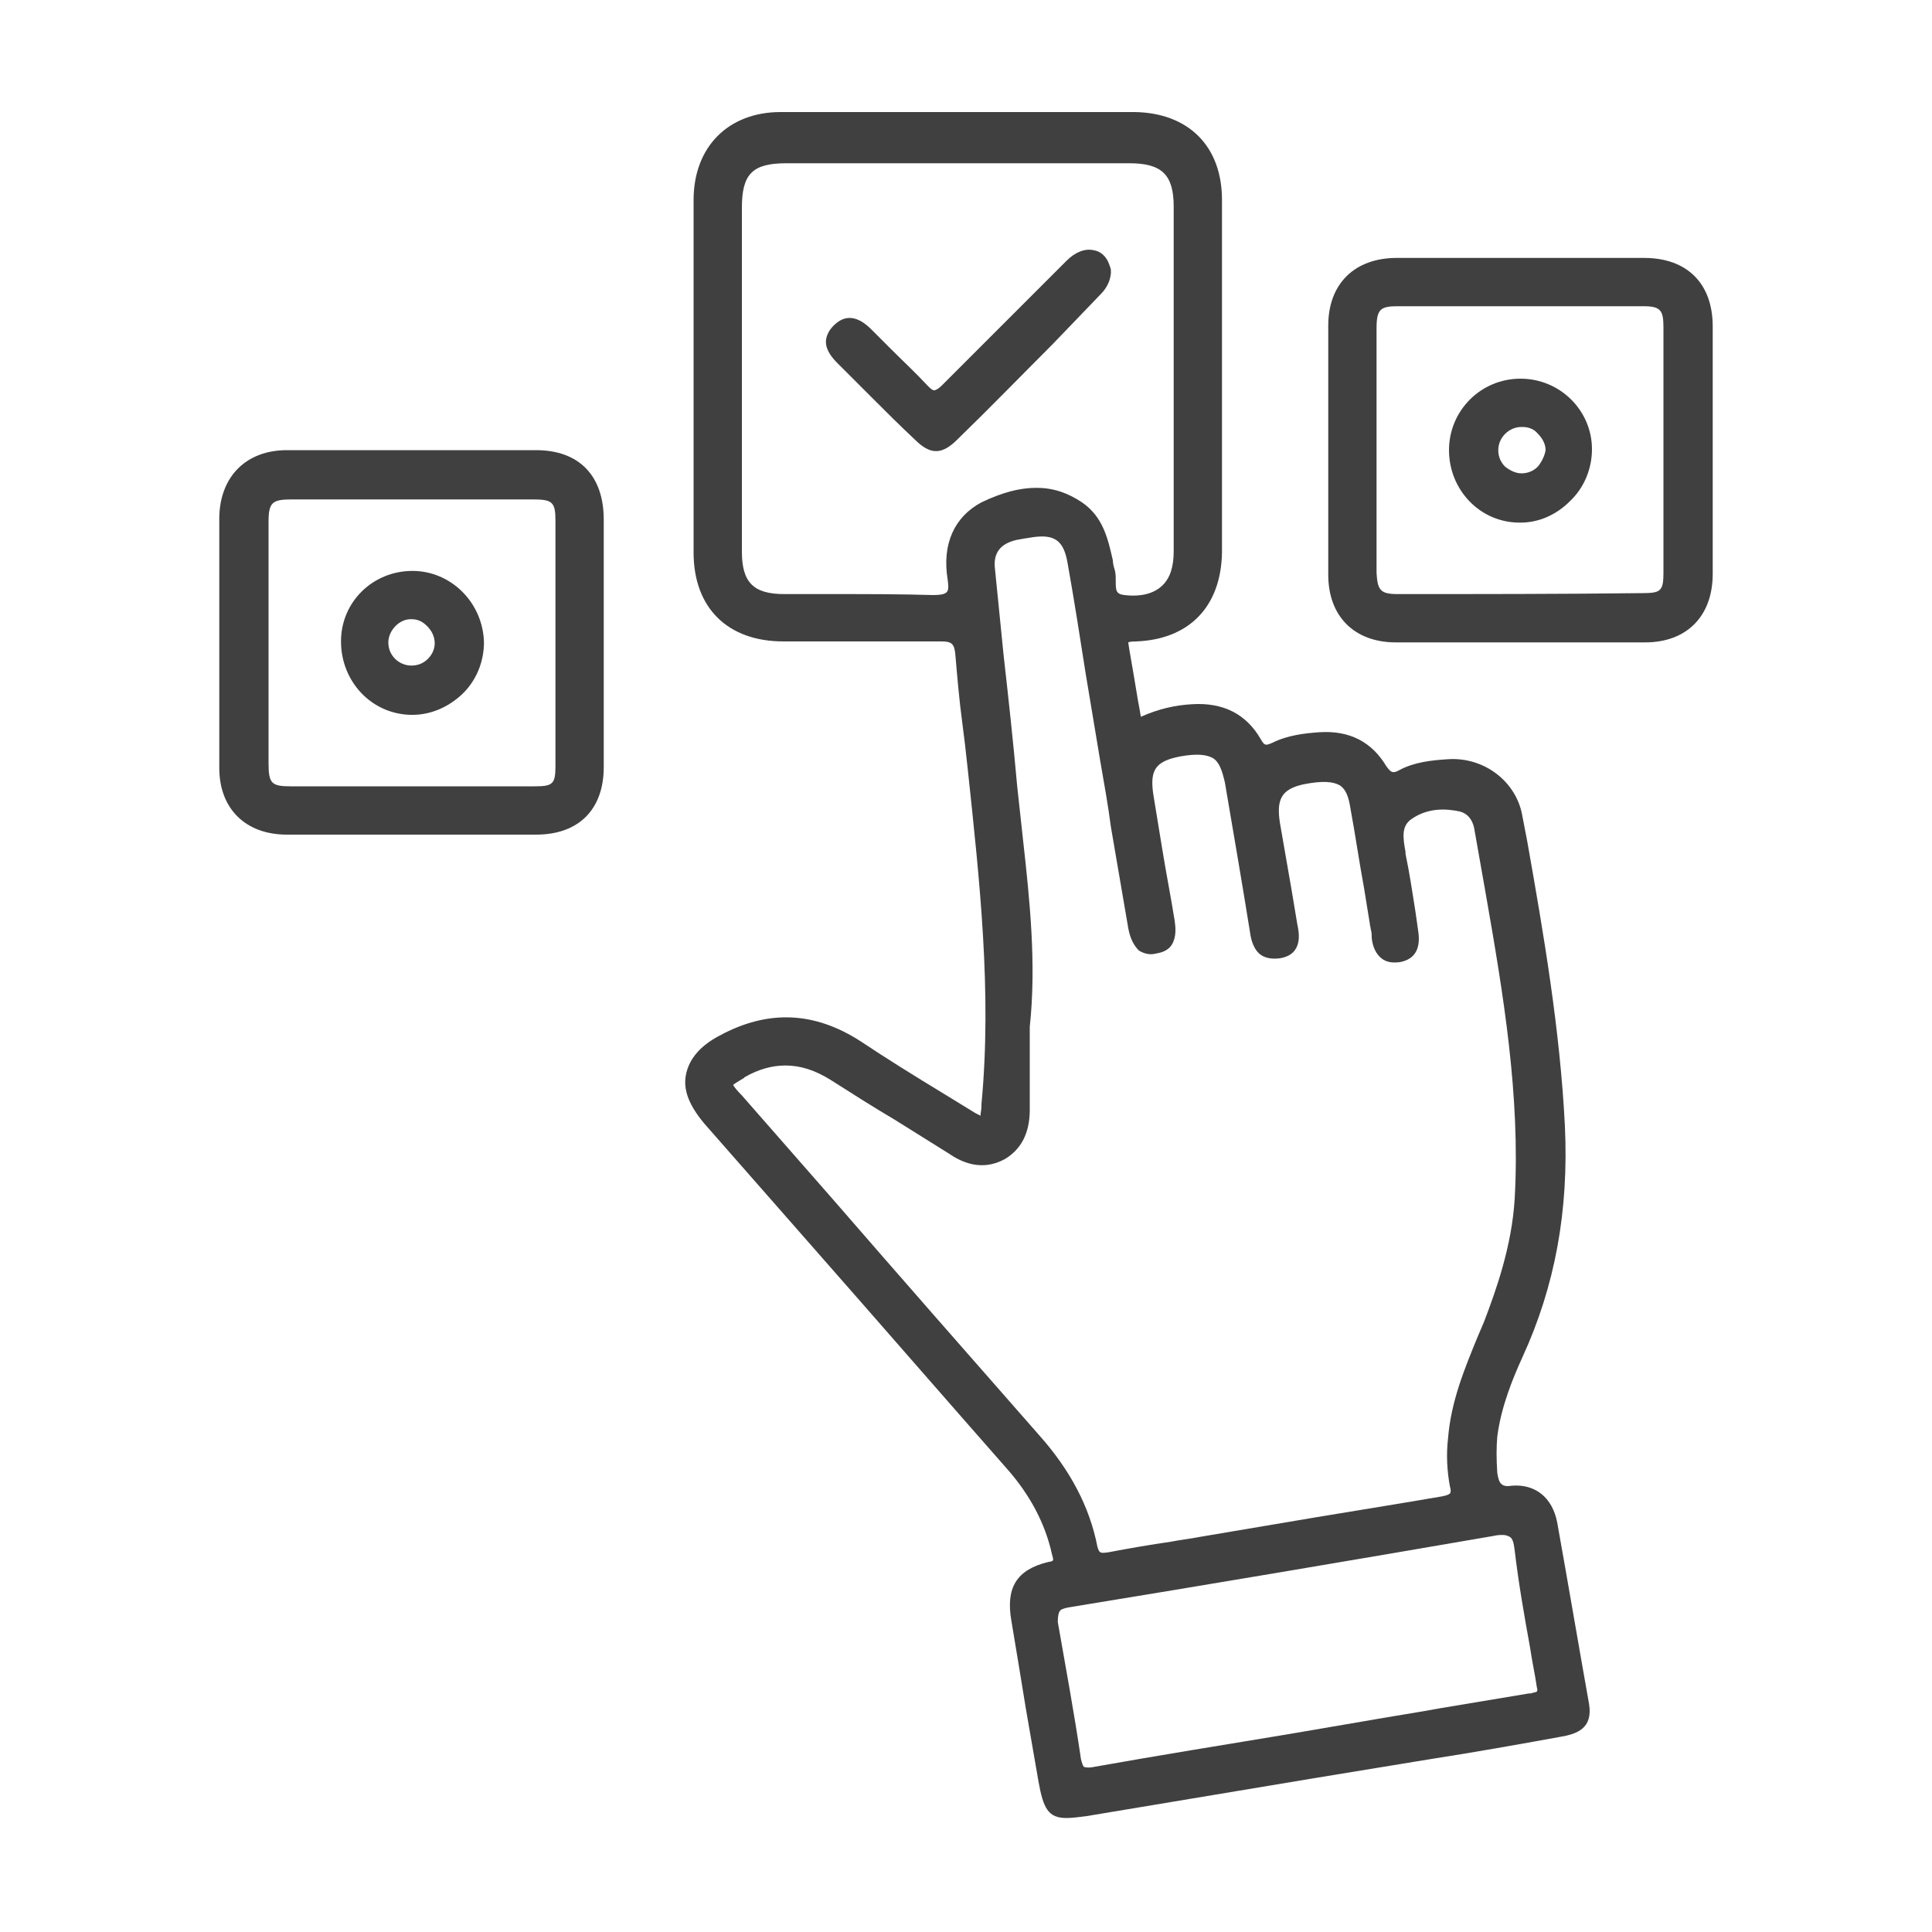 <svg xmlns="http://www.w3.org/2000/svg" xmlns:xlink="http://www.w3.org/1999/xlink" id="Layer_1" x="0px" y="0px" viewBox="0 0 200 200" style="enable-background:new 0 0 200 200;" xml:space="preserve"><style type="text/css">	.st0{fill:#B92328;}	.st1{fill:#404041;}	.st2{fill:#FFFFFF;}</style><g>	<path class="st1" d="M161.2,157.6c-0.5-2.6-2.3-4-4.7-3.8c-0.6,0.1-0.9,0-1.1-0.2c-0.2-0.2-0.3-0.5-0.4-1.1c-0.1-1.5-0.1-2.7,0-3.8  c0.4-3.1,1.6-6,2.6-8.2c3.4-7.4,4.8-15.2,4.4-23.9c-0.5-10-2.2-19.9-3.9-29.5l-0.5-2.6c-0.6-3.6-4-6.2-7.8-5.9  c-1.6,0.1-3.4,0.3-4.9,1.1c-0.7,0.4-0.9,0.3-1.4-0.4c-1.5-2.5-3.8-3.7-6.9-3.5c-1.5,0.1-3.3,0.3-4.9,1.1c-0.7,0.3-0.8,0.3-1.2-0.4  c-1.5-2.6-3.9-3.8-7.1-3.6c-1.8,0.1-3.5,0.5-5.3,1.3c-0.1-0.6-0.2-1.2-0.3-1.7c-0.3-1.8-0.6-3.6-0.9-5.3c-0.1-0.6-0.1-0.7-0.1-0.7  c0,0,0.1-0.1,0.8-0.1c5.5-0.2,8.8-3.6,8.9-9.2c0-12.9,0-24.9,0-36.5c0-5.6-3.5-9-9-9.1c-12.9,0-24.9,0-36.7,0c-5.4,0-9,3.6-9,9.1  c0,12.2,0,24.3,0,36.5c0,5.7,3.5,9.2,9.3,9.2l2.7,0c4.4,0,9.1,0,13.6,0c1.1,0,1.4,0.2,1.5,1.4c0.2,2.3,0.4,4.7,0.7,6.9  c0.1,0.8,0.2,1.6,0.3,2.4l0.3,2.7c1.2,11.3,2.5,22.9,1.4,34.5l0,0.2c0,0.4-0.1,0.7-0.1,1c-0.2-0.1-0.6-0.3-0.9-0.5  c-1-0.6-2.1-1.3-3.1-1.9c-2.8-1.7-5.7-3.5-8.4-5.3c-4.8-3.1-9.6-3.3-14.6-0.6c-2.1,1.1-3.2,2.5-3.5,4.1c-0.3,1.6,0.4,3.2,1.9,5  l11.5,13.1c6.6,7.5,13.2,15.1,19.8,22.6c2.4,2.7,4,5.7,4.7,8.9c0.2,0.7,0.2,0.7-0.4,0.8c-3.3,0.8-4.4,2.7-3.8,6.1  c0.5,3,1,6,1.5,9.1l1.3,7.5c0.5,2.8,1,3.8,2.9,3.8c0.6,0,1.3-0.1,2.1-0.2c7.8-1.3,15.6-2.6,23.4-3.9l12.2-2c4.5-0.7,9-1.5,13.4-2.3  c1.8-0.3,3.4-0.9,3-3.4C163.5,170.8,162.4,164.3,161.2,157.6z M109.7,166.8c0.1-0.2,0.4-0.3,0.9-0.4c14.7-2.4,29.5-4.9,44-7.4  c0.4-0.1,0.7-0.1,1-0.1c0.3,0,0.5,0.1,0.7,0.2c0.3,0.2,0.4,0.6,0.5,1.4c0.4,3.4,1,6.8,1.6,10.1c0.2,1.4,0.5,2.7,0.7,4.1l0,0  c0.1,0.3,0,0.4,0,0.4c-0.1,0.1-0.4,0.1-0.6,0.2l-0.2,0c-3,0.5-6,1-9,1.5c-2.7,0.5-5.4,0.9-8.2,1.4l-7.6,1.3  c-6.6,1.1-13.5,2.2-20.2,3.4c-0.4,0.1-0.9,0.1-1.1,0c-0.1-0.1-0.2-0.4-0.3-0.8c-0.7-4.8-1.6-9.6-2.4-14.2  C109.5,167.3,109.6,166.9,109.7,166.8z M98.1,60c0.1,0.7,0.1,1.1-0.1,1.3c-0.2,0.2-0.6,0.3-1.4,0.3c-3.4-0.1-6.8-0.1-10.1-0.1  c-1.8,0-3.5,0-5.3,0c-3.2,0-4.4-1.2-4.4-4.4c0-4.2,0-8.4,0-12.6l0-5.3l0-4.9c0-4.3,0-8.5,0-12.8c0-3.5,1.1-4.6,4.6-4.6  c11.8,0,23.7,0,35.5,0c3.4,0,4.6,1.2,4.6,4.5c0,11.9,0,23.8,0,35.7c0,0.8-0.1,1.5-0.3,2.1c-0.6,1.8-2.3,2.7-4.8,2.4  c-0.9-0.1-0.9-0.5-0.9-1.5c0-0.4,0-0.7-0.1-1.1c-0.1-0.3-0.2-0.7-0.2-1c-0.5-2.2-1-4.5-3.2-6c-1.5-1-3-1.5-4.7-1.5  c-1.8,0-3.6,0.5-5.7,1.5C98.8,53.5,97.5,56.3,98.1,60z M106.6,114.9c0-2,0-4,0-6l0-2.6c0.7-6.5,0-13.1-0.7-19.4  c-0.2-1.8-0.4-3.6-0.6-5.5c-0.4-4.5-0.9-9.1-1.4-13.5c-0.3-3-0.6-6-0.9-9c-0.2-1.6,0.5-2.6,2.2-3c0.5-0.1,1.1-0.2,1.8-0.3  c2.2-0.3,3.1,0.4,3.5,2.6c0.7,3.9,1.3,7.8,1.9,11.6c0.5,3,1,6,1.5,9c0.4,2.3,0.8,4.5,1.1,6.8c0.6,3.5,1.2,7,1.8,10.5  c0.2,1.1,0.6,1.8,1.1,2.3c0.5,0.3,1.1,0.5,1.8,0.3c0.7-0.1,1.3-0.4,1.6-0.9c0.5-0.8,0.4-1.8,0.3-2.5c-0.4-2.5-0.9-5-1.3-7.5  c-0.3-1.8-0.6-3.7-0.9-5.5c-0.4-2.6,0.2-3.5,2.8-4c1.7-0.3,2.7-0.2,3.4,0.2c0.6,0.4,0.9,1.2,1.2,2.5c0.9,5.3,1.8,10.5,2.6,15.5  c0.1,0.8,0.4,1.9,1.2,2.4c0.5,0.3,1.1,0.4,1.9,0.3c2.4-0.4,2-2.6,1.8-3.5l-0.6-3.6c-0.4-2.3-0.8-4.6-1.2-6.9  c-0.4-2.5,0.2-3.5,2.4-4c2-0.4,3.1-0.3,3.8,0.1c0.6,0.4,0.9,1.1,1.1,2.4c0.5,2.7,0.9,5.5,1.4,8.2c0.2,1.2,0.4,2.5,0.6,3.7  c0,0.2,0.1,0.4,0.1,0.6c0.1,0.3,0.1,0.6,0.1,0.9c0.1,1,0.5,1.7,1,2.1c0.5,0.4,1.1,0.5,1.9,0.4c1.1-0.2,2.3-0.9,1.9-3.3l-0.3-2.1  c-0.3-1.9-0.6-3.9-1-5.8l0-0.2c-0.3-1.6-0.4-2.7,0.6-3.4c1.7-1.2,3.6-1.1,5-0.8c0.8,0.2,1.3,0.8,1.5,1.7c0.4,2.3,0.8,4.5,1.2,6.8  c1.8,10.3,3.6,20.9,3,31.6c-0.3,4.9-1.9,9.4-3.2,12.8l-0.6,1.4c-1.4,3.4-2.8,6.8-3.1,10.6c-0.2,1.7-0.1,3.4,0.2,5  c0.1,0.3,0.1,0.6,0,0.7c-0.1,0.1-0.3,0.2-0.8,0.3c-5.8,1-11.6,1.9-17.4,2.9l-7.7,1.3c-1,0.2-2,0.3-3,0.5c-2.1,0.3-4.4,0.7-6.5,1.1  c-0.8,0.1-0.9,0.1-1.1-0.6c-0.8-4.1-2.8-7.9-6-11.5c-7.2-8.2-14.4-16.4-21.6-24.7l-9.2-10.5c-0.5-0.5-0.9-1-0.9-1.1  c0.1-0.1,0.6-0.4,1.1-0.7l0.1-0.1c1.4-0.8,2.8-1.2,4.2-1.2c1.6,0,3.1,0.5,4.7,1.5c2.2,1.4,4.4,2.8,6.6,4.1c1.9,1.2,3.7,2.3,5.6,3.5  c1.3,0.9,3.4,1.9,5.8,0.6C105.7,119,106.6,117.3,106.6,114.9z"></path>	<path class="st1" d="M177.3,46.7l0-3.9c0-3,0-6,0-9c0-4.5-2.7-7.1-7.1-7.1c-8.6,0-17.2,0-25.6,0c-4.4,0-7.1,2.7-7.1,7  c0,8.2,0,16.7,0,25.8c0,4.3,2.7,7,7,7c4.5,0,8.8,0,13,0c4.3,0,8.6,0,12.8,0c4.3,0,7-2.7,7-7.1c0-3,0-5.9,0-8.9L177.3,46.7z   M144.7,61.5c-1.8,0-2.1-0.4-2.2-2.2c0-3,0-6,0-9l0-3.7l0-3.7c0-3,0-5.9,0-8.9c0-2,0.4-2.3,2.2-2.3c4.3,0,8.5,0,12.8,0  c4.2,0,8.4,0,12.6,0c1.8,0,2.1,0.4,2.1,2.2c0,8.5,0,16.9,0,25.4c0,1.9-0.3,2.1-2.2,2.1C161.6,61.5,153.2,61.5,144.7,61.5z"></path>	<path class="st1" d="M62.5,62.8c0-3,0-6,0-9c0-4.6-2.6-7.2-7-7.2c-8.8,0-17.5,0-25.8,0c-4.2,0-6.9,2.7-7,6.9c0,8.7,0,17.4,0,26  c0,4.2,2.7,6.9,7,6.9c4.3,0,8.5,0,12.8,0c4.3,0,8.7,0,13,0c4.4,0,7-2.6,7-7c0-3,0-6,0-9l0-3.9L62.5,62.8z M46.3,81.4l-3.7,0l-3.7,0  c-2.9,0-5.9,0-8.8,0c-2,0-2.3-0.3-2.3-2.4c0-8.3,0-16.7,0-25c0-2,0.4-2.3,2.4-2.3c8.3,0,16.7,0,25,0c2,0,2.3,0.3,2.3,2.2  c0,8.5,0,16.9,0,25.4c0,1.9-0.3,2.1-2.2,2.1C52.3,81.4,49.3,81.4,46.3,81.4z"></path>	<path class="st1" d="M113.9,30.5c0.5-0.5,1-1.2,1.1-2.2l0-0.1L115,28c0-0.2-0.1-0.4-0.2-0.7c-0.3-0.8-0.9-1.3-1.6-1.4  c-0.9-0.2-1.9,0.2-2.8,1.1l-0.4,0.4c-4.1,4.1-8.3,8.3-12.5,12.5c-0.3,0.3-0.6,0.5-0.8,0.5c0,0,0,0,0,0c-0.2,0-0.4-0.2-0.7-0.5  c-1.2-1.3-2.5-2.5-3.7-3.7c-0.7-0.7-1.4-1.4-2.1-2.1c-1.4-1.4-2.7-1.6-3.9-0.4c-0.5,0.5-0.8,1.1-0.8,1.7c0,0.9,0.7,1.7,1.2,2.2  c1.2,1.2,2.3,2.3,3.5,3.5c1.5,1.5,3,3,4.5,4.4c0.8,0.8,1.5,1.2,2.2,1.2c0.7,0,1.4-0.4,2.2-1.2c3.3-3.2,6.5-6.5,9.8-9.8L113.9,30.5z  "></path>	<path class="st1" d="M157.4,39.2C157.4,39.2,157.4,39.2,157.4,39.2c-4.1,0-7.4,3.3-7.4,7.4c0,4.1,3.2,7.5,7.3,7.5c0,0,0.1,0,0.1,0  c1.9,0,3.7-0.8,5.1-2.2c1.5-1.4,2.3-3.4,2.3-5.4C164.8,42.5,161.5,39.2,157.4,39.2z M159.2,48.3c-0.5,0.5-1.1,0.7-1.7,0.7  c-0.6,0-1.2-0.3-1.7-0.7c-0.5-0.5-0.7-1.1-0.7-1.7c0-1.3,1.1-2.4,2.4-2.4c0,0,0.1,0,0.1,0c0.6,0,1.2,0.2,1.6,0.7  c0.5,0.5,0.8,1.1,0.8,1.7C159.9,47.2,159.6,47.8,159.2,48.3z"></path>	<path class="st1" d="M42.7,59.1C42.6,59.1,42.6,59.1,42.7,59.1c-4.1,0-7.4,3.2-7.4,7.3c0,4.1,3.1,7.5,7.2,7.6c0.1,0,0.1,0,0.2,0  c1.9,0,3.7-0.8,5.1-2.1c1.5-1.4,2.3-3.4,2.3-5.4C50,62.4,46.7,59.1,42.7,59.1z M44.3,68.2c-0.5,0.5-1.1,0.7-1.7,0.7  c-0.7,0-1.3-0.3-1.7-0.7c-0.5-0.5-0.7-1.1-0.7-1.7c0-1.2,1.1-2.4,2.3-2.4c0,0,0.1,0,0.1,0c0.6,0,1.1,0.2,1.6,0.7  c0.5,0.5,0.8,1.1,0.8,1.8C45,67.1,44.8,67.7,44.3,68.2z"></path></g></svg>
